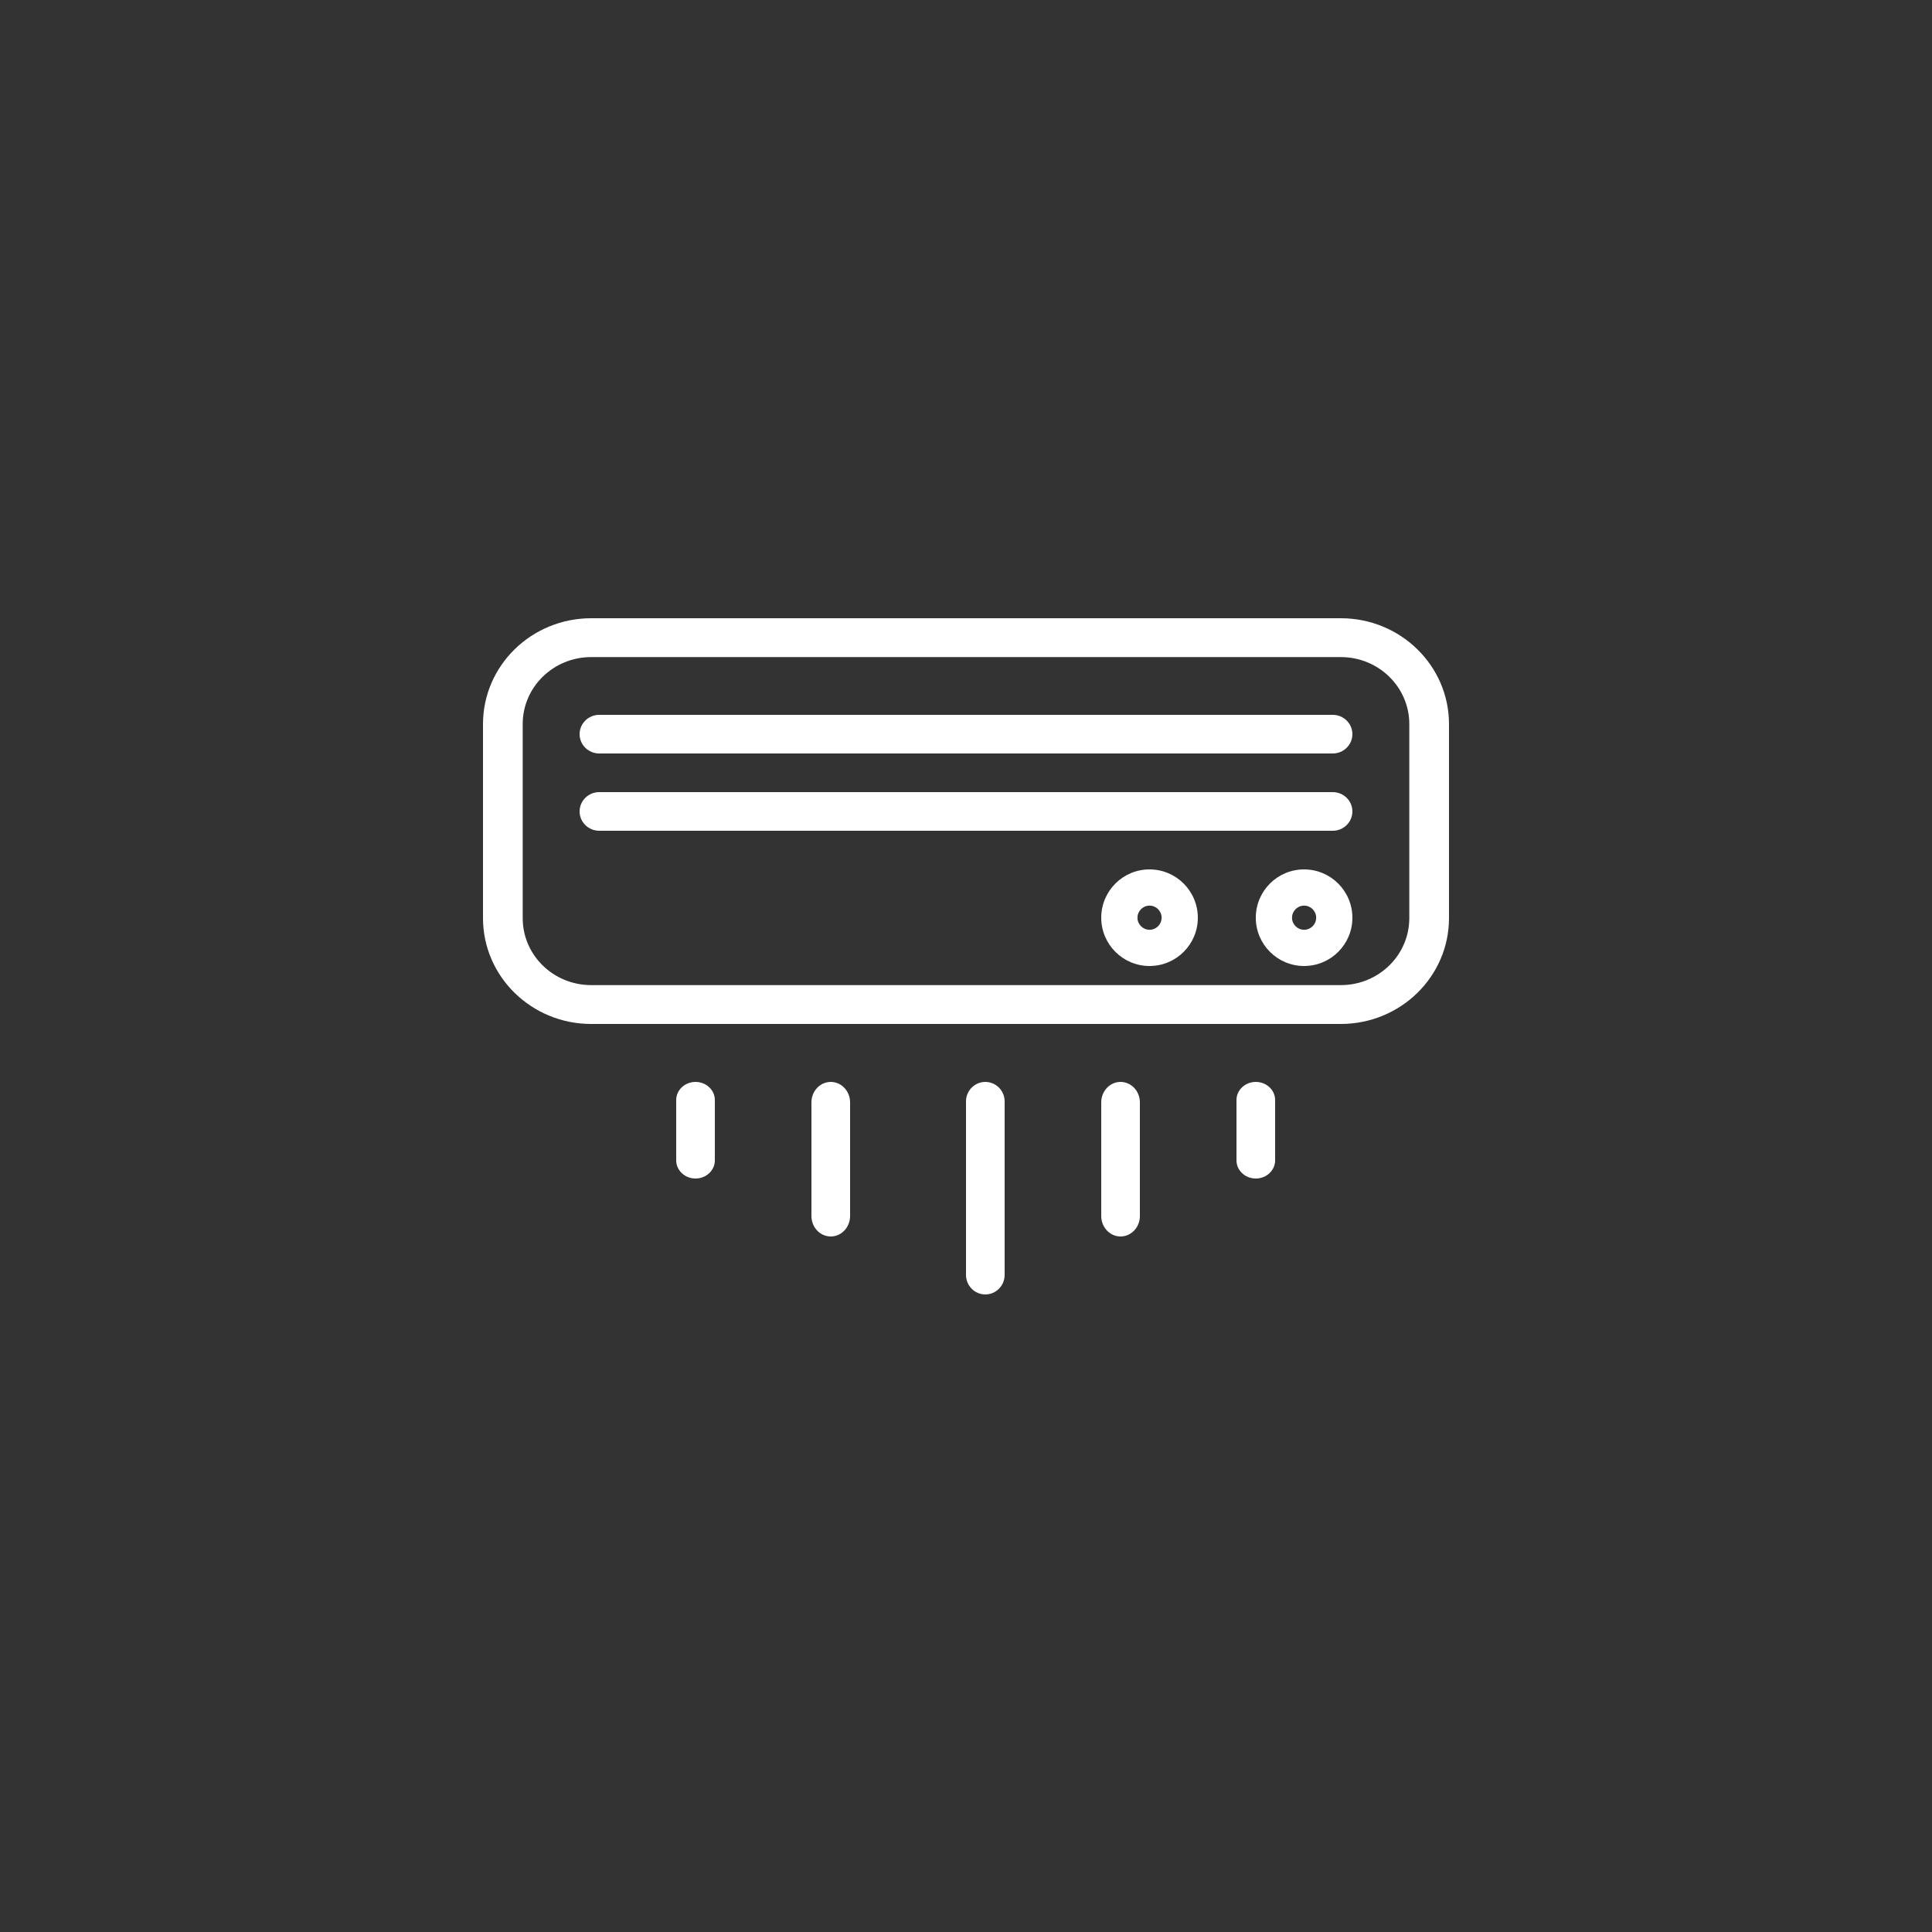 <svg width="100" height="100" viewBox="0 0 100 100" fill="none" xmlns="http://www.w3.org/2000/svg">
<rect x="0" y="0" width="100" height="100" fill="#333333" stroke="none"/>
<path d="M68.983 43H31.017C30.456 43 30 42.552 30 42C30 41.448 30.456 41 31.017 41H68.983C69.544 41 70 41.448 70 42C70 42.552 69.544 43 68.983 43Z" fill="white"/>
<path d="M68.983 39H31.017C30.456 39 30 38.552 30 38C30 37.448 30.456 37 31.017 37H68.983C69.544 37 70 37.448 70 38C70 38.552 69.544 39 68.983 39Z" fill="white"/>
<path d="M58 64C57.448 64 57 63.526 57 62.941V57.059C57 56.474 57.448 56 58 56C58.552 56 59 56.474 59 57.059V62.941C59 63.526 58.552 64 58 64Z" fill="white"/>
<path d="M43 64C42.448 64 42 63.526 42 62.941V57.059C42 56.474 42.448 56 43 56C43.552 56 44 56.474 44 57.059V62.941C44 63.526 43.552 64 43 64Z" fill="white"/>
<path d="M69.406 32H30.594C27.506 32.004 25.004 34.452 25 37.473V47.527C25.004 50.548 27.506 52.996 30.594 53H69.406C72.494 52.996 74.996 50.548 75 47.527V37.473C74.996 34.452 72.494 32.004 69.406 32ZM72.945 47.527C72.943 49.438 71.36 50.987 69.406 50.989H30.594C28.64 50.987 27.057 49.438 27.055 47.527V37.473C27.057 35.562 28.64 34.013 30.594 34.011H69.406C71.36 34.013 72.943 35.562 72.945 37.473V47.527Z" fill="white"/>
<path d="M59.5 45C58.119 45 57 46.119 57 47.5C57 48.881 58.119 50 59.5 50C60.881 50 62 48.881 62 47.5C61.998 46.12 60.88 45.002 59.5 45ZM59.5 48.125C59.155 48.125 58.875 47.845 58.875 47.5C58.875 47.155 59.155 46.875 59.5 46.875C59.845 46.875 60.125 47.155 60.125 47.5C60.125 47.845 59.845 48.125 59.5 48.125Z" fill="white"/>
<path d="M67.5 45C66.119 45 65 46.119 65 47.5C65 48.881 66.119 50 67.5 50C68.881 50 70 48.881 70 47.5C69.998 46.12 68.88 45.002 67.5 45ZM67.5 48.125C67.155 48.125 66.875 47.845 66.875 47.5C66.875 47.155 67.155 46.875 67.5 46.875C67.845 46.875 68.125 47.155 68.125 47.5C68.125 47.845 67.845 48.125 67.5 48.125Z" fill="white"/>
<path d="M52 65.99V57.01C52 56.453 51.552 56 51 56C50.448 56 50 56.453 50 57.01V65.99C50 66.547 50.448 67 51 67C51.552 67 52 66.547 52 65.99Z" fill="white"/>
<path d="M66 60.062V56.938C66 56.42 65.552 56 65 56C64.448 56 64 56.42 64 56.938V60.062C64 60.58 64.448 61 65 61C65.552 61 66 60.58 66 60.062Z" fill="white"/>
<path d="M37 60.062V56.938C37 56.42 36.552 56 36 56C35.448 56 35 56.42 35 56.938V60.062C35 60.58 35.448 61 36 61C36.552 61 37 60.58 37 60.062Z" fill="white"/>
</svg>
